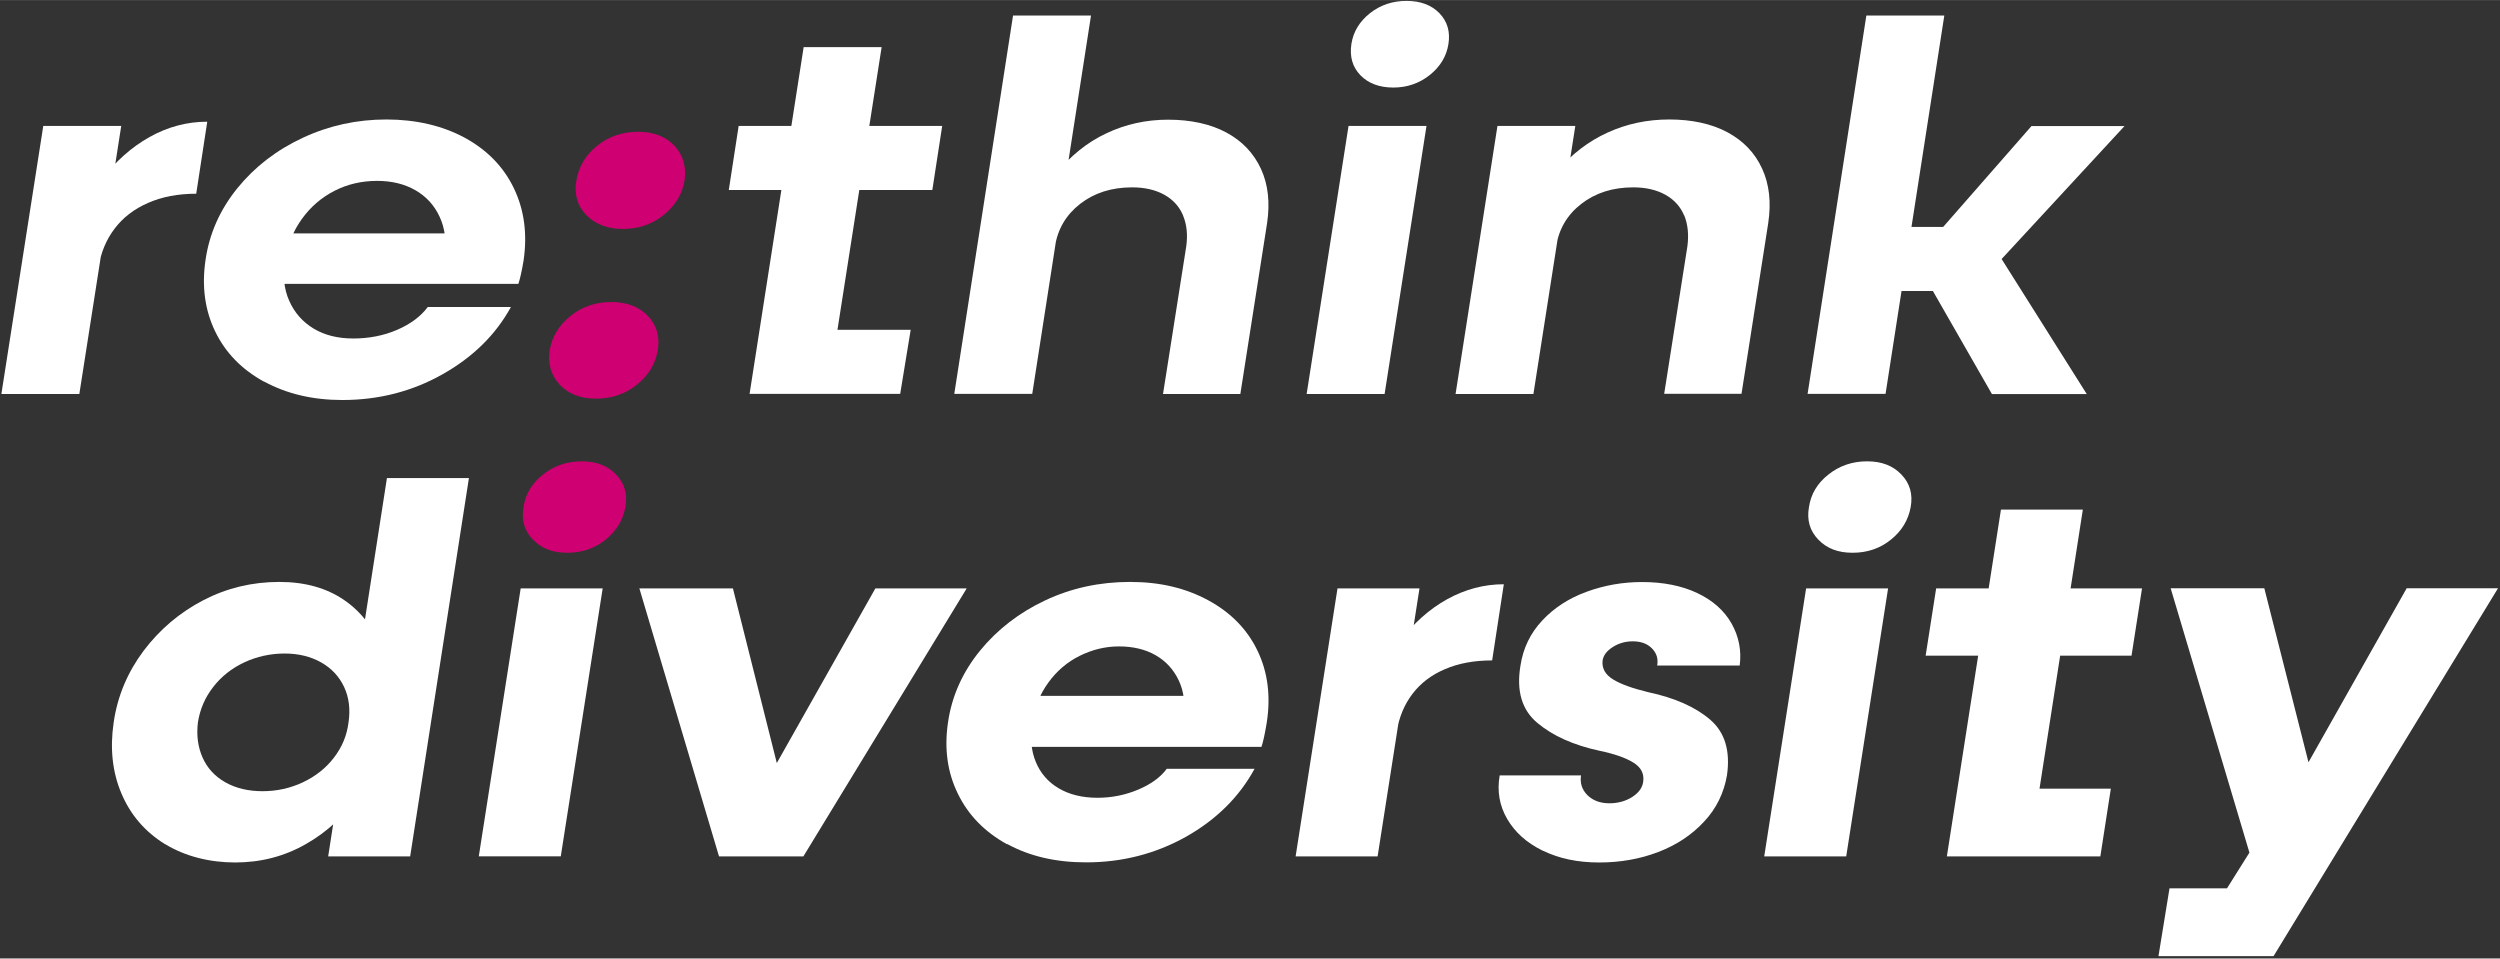<?xml version="1.0" encoding="UTF-8"?>
<svg id="Ebene_1" xmlns="http://www.w3.org/2000/svg" width="83.15mm" height="31.88mm" version="1.1" viewBox="0 0 235.7 90.36">
  <rect x="0" y="0" width="235.7" height="90.36" fill="#333333" stroke="none"/>
  <!-- Generator: Adobe Illustrator 29.0.1, SVG Export Plug-In . SVG Version: 2.1.0 Build 192)  -->
  <defs>
    <style>
      .st0 {
        fill: #fff;
      }

      .st1 {
        fill: #cf0071;
      }
    </style>
  </defs>
  <path class="st0" d="M4.08,11.87h7.35l-3.95,25.27H.13l3.95-25.27ZM9.56,16.97c1.32-1.75,2.83-3.1,4.55-4.06,1.72-.96,3.53-1.44,5.43-1.44l-1.04,6.79c-1.72,0-3.23.29-4.55.87-1.32.58-2.37,1.39-3.15,2.43-.79,1.04-1.29,2.25-1.51,3.64l-2.91-2.18c.8-2.28,1.86-4.29,3.18-6.04h0Z"/>
  <path class="st0" d="M24.91,35.99c-2.12-1.16-3.66-2.74-4.63-4.76-.97-2.01-1.27-4.26-.9-6.74.36-2.48,1.36-4.72,2.99-6.74,1.63-2.01,3.68-3.6,6.17-4.76,2.48-1.16,5.12-1.73,7.89-1.73s5.28.58,7.4,1.73c2.12,1.16,3.66,2.75,4.63,4.78s1.27,4.3.9,6.81c-.18,1.06-.35,1.78-.49,2.18h-23.46l.71-4.76h17.6l-1.86,2.48.06-.4c.18-1.35.03-2.57-.47-3.64-.49-1.07-1.25-1.91-2.27-2.5s-2.23-.89-3.62-.89c-1.46,0-2.81.31-4.03.94-1.23.63-2.25,1.51-3.07,2.65s-1.34,2.42-1.56,3.84c-.26,1.45-.14,2.74.36,3.86.49,1.12,1.26,2,2.3,2.63s2.29.94,3.75.94,2.88-.27,4.14-.82,2.22-1.26,2.88-2.15h7.84c-1.43,2.61-3.57,4.72-6.44,6.34s-6.02,2.43-9.46,2.43c-2.78,0-5.23-.58-7.35-1.73h-.01Z"/>
  <path class="st1" d="M52.78,36.27c-.82-.87-1.14-1.96-.96-3.24.22-1.29.88-2.37,1.97-3.25,1.1-.88,2.38-1.31,3.84-1.31s2.61.44,3.45,1.31c.84.88,1.15,1.96.93,3.25s-.88,2.37-1.97,3.24c-1.1.88-2.38,1.31-3.84,1.31s-2.6-.44-3.43-1.31h0ZM55.27,20.27c-.84-.88-1.15-1.96-.93-3.25.22-1.32.88-2.42,1.97-3.29,1.1-.88,2.38-1.31,3.84-1.31s2.6.44,3.43,1.31c.82.88,1.14,1.97.96,3.29-.22,1.29-.88,2.37-1.97,3.25-1.1.88-2.38,1.31-3.84,1.31s-2.61-.44-3.45-1.31h0Z"/>
  <path class="st0" d="M69.64,11.87h19.19l-.93,6.04h-19.19l.93-6.04ZM75.77,4.44h7.35l-4.66,29.82-2.8-3.17h10.2l-.99,6.04h-14.2l5.1-32.7h0Z"/>
  <path class="st0" d="M95.51,1.46h7.35l-5.54,35.67h-7.35L95.51,1.46ZM111.54,20.31c-.35-.84-.94-1.49-1.78-1.96-.84-.46-1.85-.69-3.02-.69-1.94,0-3.57.52-4.91,1.56-1.33,1.04-2.13,2.4-2.38,4.09l-3.12-.89c.8-2.34,1.88-4.36,3.23-6.04,1.35-1.68,2.93-2.96,4.74-3.81,1.81-.86,3.75-1.29,5.84-1.29s3.98.4,5.48,1.21,2.58,1.95,3.26,3.42c.68,1.47.87,3.18.58,5.13l-2.52,16.1h-7.29l2.19-13.92c.15-1.09.05-2.06-.3-2.9h0Z"/>
  <path class="st0" d="M127.14,11.87h7.35l-3.95,25.27h-7.35l3.95-25.27h0ZM128.26,7.09c-.75-.78-1.03-1.76-.85-2.95.18-1.16.77-2.12,1.75-2.9.99-.78,2.14-1.16,3.45-1.16s2.35.39,3.1,1.16c.75.78,1.03,1.74.85,2.9-.18,1.16-.77,2.13-1.75,2.92-.99.79-2.14,1.19-3.45,1.19s-2.35-.39-3.1-1.16Z"/>
  <path class="st0" d="M141.17,11.87h7.35l-3.95,25.27h-7.34l3.95-25.27h-.01ZM158.78,20.31c-.35-.84-.94-1.49-1.78-1.96-.84-.46-1.85-.69-3.01-.69-1.94,0-3.57.52-4.91,1.56-1.34,1.04-2.13,2.4-2.38,4.09l-3.07-1.44c.8-2.25,1.87-4.16,3.21-5.75,1.33-1.59,2.9-2.79,4.71-3.62,1.81-.83,3.75-1.24,5.84-1.24s3.98.4,5.48,1.21,2.59,1.95,3.26,3.42c.68,1.47.87,3.18.58,5.13l-2.52,16.1h-7.29l2.19-13.92c.14-1.09.04-2.06-.3-2.9h0Z"/>
  <path class="st0" d="M175.97,1.46h7.34l-5.54,35.67h-7.35l5.54-35.67h.01ZM180.74,24.8l4.5,2.63h-9.76l.93-6.04h9.7l-5.21,2.63,10.63-12.14h8.77l-13.92,15.06.77-5,9.59,15.21h-8.94l-7.07-12.34h.01Z"/>
  <path class="st0" d="M15.57,79.59c-1.88-1.16-3.25-2.74-4.11-4.76-.86-2.01-1.11-4.26-.74-6.74.36-2.48,1.31-4.72,2.82-6.74,1.52-2.01,3.39-3.6,5.62-4.76,2.23-1.16,4.62-1.73,7.18-1.73,2.41,0,4.45.57,6.11,1.71s2.84,2.72,3.54,4.73c.69,2.02.86,4.28.49,6.79s-1.22,4.76-2.58,6.76c-1.35,2-3.04,3.58-5.07,4.73-2.03,1.16-4.25,1.73-6.66,1.73s-4.72-.58-6.6-1.73h0ZM28.56,73.75c1.19-.56,2.17-1.34,2.93-2.33.76-.99,1.22-2.1,1.37-3.32.18-1.22.05-2.33-.41-3.32-.46-.99-1.18-1.77-2.17-2.33s-2.14-.84-3.45-.84-2.62.28-3.81.84c-1.19.56-2.17,1.34-2.93,2.33-.77.99-1.24,2.1-1.43,3.32-.15,1.22,0,2.33.44,3.32s1.15,1.77,2.14,2.33c.99.56,2.16.84,3.51.84s2.62-.28,3.81-.84ZM36.48,45.07h7.73l-5.54,35.67h-7.73l5.54-35.67Z"/>
  <polygon class="st0" points="49.09 55.47 56.82 55.47 52.87 80.73 45.14 80.73 49.09 55.47"/>
  <path class="st1" d="M50.24,50.87c-.8-.83-1.1-1.85-.88-3.07.18-1.22.79-2.25,1.84-3.07,1.04-.83,2.26-1.24,3.65-1.24s2.43.41,3.23,1.24,1.1,1.85.88,3.07c-.22,1.22-.84,2.25-1.86,3.07-1.02.83-2.23,1.24-3.62,1.24s-2.43-.41-3.23-1.24h-.01Z"/>
  <path class="st0" d="M60.27,55.47h8.83l4.88,19.42h-2.41l10.96-19.42h8.61l-15.4,25.27h-7.95l-7.51-25.27h0Z"/>
  <path class="st0" d="M94.94,79.59c-2.1-1.16-3.65-2.74-4.63-4.76-.99-2.01-1.3-4.26-.93-6.74.36-2.48,1.37-4.72,3.01-6.74,1.64-2.01,3.7-3.6,6.17-4.76,2.47-1.16,5.13-1.73,7.98-1.73s5.24.58,7.37,1.73c2.14,1.16,3.69,2.75,4.66,4.78s1.25,4.3.85,6.81c-.18,1.09-.35,1.83-.49,2.23h-23.13l.71-4.81h16.99l-1.97,2.48.05-.4c.18-1.32.04-2.49-.44-3.52-.48-1.02-1.2-1.82-2.17-2.38s-2.13-.84-3.48-.84c-1.28,0-2.51.3-3.7.89-1.19.59-2.17,1.44-2.96,2.53-.79,1.09-1.29,2.33-1.51,3.72-.22,1.42-.11,2.67.33,3.74s1.16,1.91,2.17,2.5c1,.59,2.22.89,3.65.89,1.35,0,2.63-.26,3.84-.77,1.21-.51,2.1-1.16,2.69-1.96h8.28c-1.46,2.68-3.63,4.81-6.49,6.42-2.87,1.6-6,2.4-9.4,2.4-2.85,0-5.33-.58-7.43-1.73l-.02.02h0Z"/>
  <path class="st0" d="M126.1,55.47h7.73l-3.95,25.27h-7.73l3.95-25.27ZM131.92,60.53c1.32-1.75,2.82-3.1,4.52-4.04s3.48-1.41,5.34-1.41l-1.1,7.18c-1.68,0-3.16.27-4.44.82-1.28.54-2.3,1.32-3.07,2.33s-1.26,2.19-1.48,3.54l-3.01-2.33c.84-2.31,1.92-4.34,3.23-6.09h.01Z"/>
  <path class="st0" d="M145.47,80.21c-1.52-.74-2.64-1.74-3.37-3-.73-1.25-.97-2.63-.71-4.11h7.67c-.11.73.09,1.35.6,1.86.51.51,1.21.77,2.08.77.8,0,1.52-.2,2.14-.59.62-.4.97-.88,1.04-1.44.11-.76-.2-1.36-.93-1.81s-1.79-.82-3.18-1.11c-2.45-.53-4.4-1.4-5.87-2.63-1.46-1.22-1.99-3.02-1.59-5.4.25-1.65.94-3.07,2.06-4.26,1.11-1.19,2.5-2.09,4.17-2.7,1.66-.61,3.41-.92,5.23-.92,2.01,0,3.75.35,5.21,1.04,1.46.69,2.54,1.65,3.23,2.87.69,1.22.95,2.54.77,3.96h-7.78c.11-.63-.05-1.16-.49-1.61s-1.04-.67-1.81-.67c-.69,0-1.33.18-1.89.54-.57.36-.89.79-.96,1.29-.07.73.26,1.31.99,1.76.73.45,1.84.85,3.34,1.21,2.48.53,4.42,1.39,5.81,2.58s1.92,2.94,1.59,5.25c-.29,1.68-1.01,3.15-2.17,4.38-1.15,1.24-2.58,2.19-4.3,2.85-1.72.66-3.58.99-5.59.99s-3.77-.37-5.29-1.11h0Z"/>
  <path class="st0" d="M170.28,55.47h7.73l-3.95,25.27h-7.73l3.95-25.27ZM171.43,50.87c-.8-.83-1.1-1.85-.88-3.07.18-1.22.79-2.25,1.84-3.07,1.04-.83,2.26-1.24,3.64-1.24s2.43.41,3.23,1.24,1.1,1.85.88,3.07-.84,2.25-1.86,3.07c-1.02.83-2.23,1.24-3.62,1.24s-2.43-.41-3.23-1.24Z"/>
  <path class="st0" d="M182.55,55.47h19.4l-.99,6.34h-19.41l.99-6.34h.01ZM188.64,48.04h7.73l-4.6,29.63-2.96-3.32h10.2l-.99,6.39h-14.47l5.1-32.7h0Z"/>
  <path class="st0" d="M204.53,83.75h7.35l-3.07,1.83,3.95-6.29-.33,2.28-7.78-26.11h8.83l4.93,19.42h-2.47l10.96-19.42h8.61l-21.16,34.68h-10.85l1.04-6.39h0Z"/>
</svg>